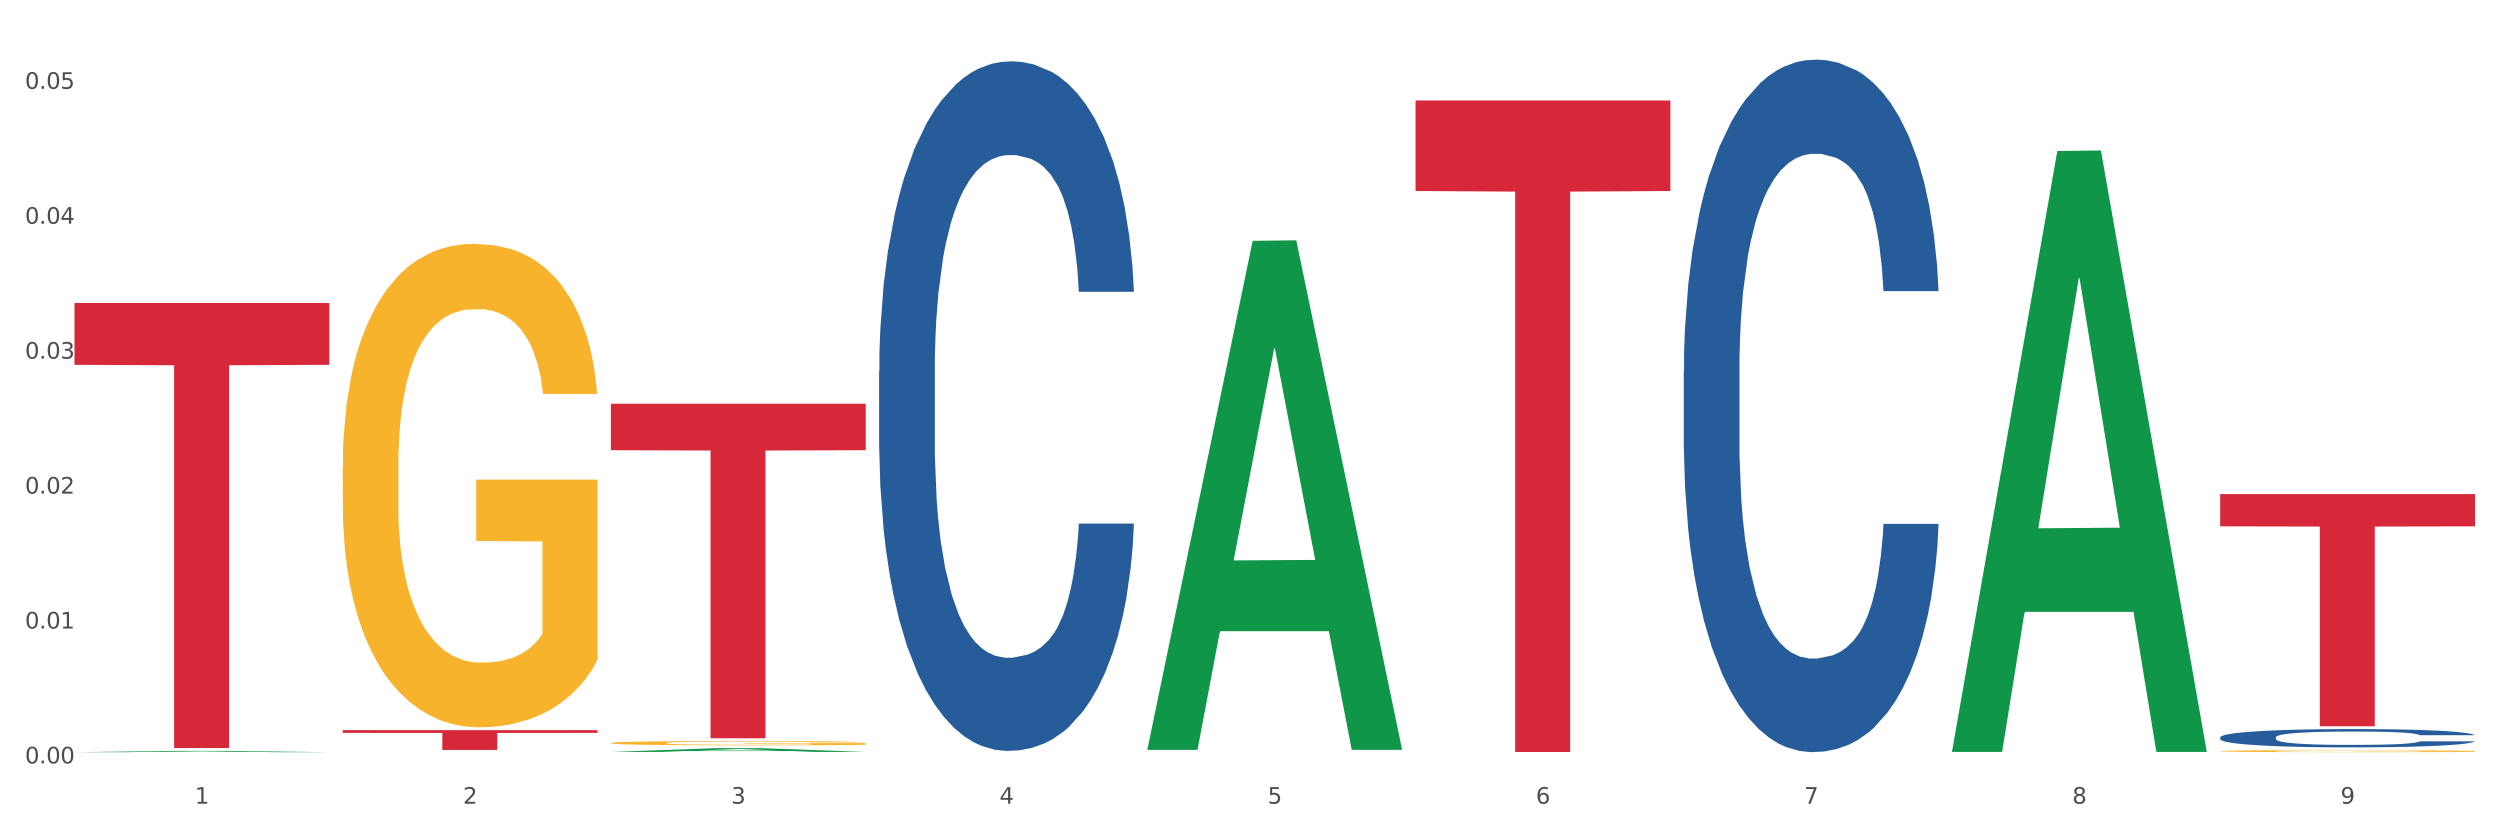 <?xml version="1.0" encoding="utf-8" standalone="no"?>
<!DOCTYPE svg PUBLIC "-//W3C//DTD SVG 1.1//EN"
  "http://www.w3.org/Graphics/SVG/1.1/DTD/svg11.dtd">
<svg xmlns:xlink="http://www.w3.org/1999/xlink" width="1080pt" height="360pt" viewBox="0 0 1080 360" xmlns="http://www.w3.org/2000/svg" version="1.1">
 <rect x="0" y="0" width="1080" height="360" fill="#333333" stroke="none"/>
 <defs>
  <style type="text/css">*{stroke-linejoin: round; stroke-linecap: butt}</style>
 </defs>
 <g id="figure_1">
  <g id="patch_1">
   <path d="M 0 360 
L 1080 360 
L 1080 0 
L 0 0 
z
" style="fill: #ffffff; stroke: #ffffff; stroke-linejoin: miter"/>
  </g>
  <g id="axes_1">
   <g id="matplotlib.axis_1">
    <g id="xtick_1">
     <g id="text_1">
      <!-- 1 -->
      <g style="fill: #4d4d4d" transform="translate(84.159 347.204) scale(0.096 -0.096)">
       <defs>
        <path id="DejaVuSans-31" d="M 794 531 
L 1825 531 
L 1825 4091 
L 703 3866 
L 703 4441 
L 1819 4666 
L 2450 4666 
L 2450 531 
L 3481 531 
L 3481 0 
L 794 0 
L 794 531 
z
" transform="scale(0.016)"/>
       </defs>
       <use xlink:href="#DejaVuSans-31"/>
      </g>
     </g>
    </g>
    <g id="xtick_2">
     <g id="text_2">
      <!-- 2 -->
      <g style="fill: #4d4d4d" transform="translate(200.027 347.204) scale(0.096 -0.096)">
       <defs>
        <path id="DejaVuSans-32" d="M 1228 531 
L 3431 531 
L 3431 0 
L 469 0 
L 469 531 
Q 828 903 1448 1529 
Q 2069 2156 2228 2338 
Q 2531 2678 2651 2914 
Q 2772 3150 2772 3378 
Q 2772 3750 2511 3984 
Q 2250 4219 1831 4219 
Q 1534 4219 1204 4116 
Q 875 4013 500 3803 
L 500 4441 
Q 881 4594 1212 4672 
Q 1544 4750 1819 4750 
Q 2544 4750 2975 4387 
Q 3406 4025 3406 3419 
Q 3406 3131 3298 2873 
Q 3191 2616 2906 2266 
Q 2828 2175 2409 1742 
Q 1991 1309 1228 531 
z
" transform="scale(0.016)"/>
       </defs>
       <use xlink:href="#DejaVuSans-32"/>
      </g>
     </g>
    </g>
    <g id="xtick_3">
     <g id="text_3">
      <!-- 3 -->
      <g style="fill: #4d4d4d" transform="translate(315.896 347.204) scale(0.096 -0.096)">
       <defs>
        <path id="DejaVuSans-33" d="M 2597 2516 
Q 3050 2419 3304 2112 
Q 3559 1806 3559 1356 
Q 3559 666 3084 287 
Q 2609 -91 1734 -91 
Q 1441 -91 1130 -33 
Q 819 25 488 141 
L 488 750 
Q 750 597 1062 519 
Q 1375 441 1716 441 
Q 2309 441 2620 675 
Q 2931 909 2931 1356 
Q 2931 1769 2642 2001 
Q 2353 2234 1838 2234 
L 1294 2234 
L 1294 2753 
L 1863 2753 
Q 2328 2753 2575 2939 
Q 2822 3125 2822 3475 
Q 2822 3834 2567 4026 
Q 2313 4219 1838 4219 
Q 1578 4219 1281 4162 
Q 984 4106 628 3988 
L 628 4550 
Q 988 4650 1302 4700 
Q 1616 4750 1894 4750 
Q 2613 4750 3031 4423 
Q 3450 4097 3450 3541 
Q 3450 3153 3228 2886 
Q 3006 2619 2597 2516 
z
" transform="scale(0.016)"/>
       </defs>
       <use xlink:href="#DejaVuSans-33"/>
      </g>
     </g>
    </g>
    <g id="xtick_4">
     <g id="text_4">
      <!-- 4 -->
      <g style="fill: #4d4d4d" transform="translate(431.765 347.204) scale(0.096 -0.096)">
       <defs>
        <path id="DejaVuSans-34" d="M 2419 4116 
L 825 1625 
L 2419 1625 
L 2419 4116 
z
M 2253 4666 
L 3047 4666 
L 3047 1625 
L 3713 1625 
L 3713 1100 
L 3047 1100 
L 3047 0 
L 2419 0 
L 2419 1100 
L 313 1100 
L 313 1709 
L 2253 4666 
z
" transform="scale(0.016)"/>
       </defs>
       <use xlink:href="#DejaVuSans-34"/>
      </g>
     </g>
    </g>
    <g id="xtick_5">
     <g id="text_5">
      <!-- 5 -->
      <g style="fill: #4d4d4d" transform="translate(547.634 347.204) scale(0.096 -0.096)">
       <defs>
        <path id="DejaVuSans-35" d="M 691 4666 
L 3169 4666 
L 3169 4134 
L 1269 4134 
L 1269 2991 
Q 1406 3038 1543 3061 
Q 1681 3084 1819 3084 
Q 2600 3084 3056 2656 
Q 3513 2228 3513 1497 
Q 3513 744 3044 326 
Q 2575 -91 1722 -91 
Q 1428 -91 1123 -41 
Q 819 9 494 109 
L 494 744 
Q 775 591 1075 516 
Q 1375 441 1709 441 
Q 2250 441 2565 725 
Q 2881 1009 2881 1497 
Q 2881 1984 2565 2268 
Q 2250 2553 1709 2553 
Q 1456 2553 1204 2497 
Q 953 2441 691 2322 
L 691 4666 
z
" transform="scale(0.016)"/>
       </defs>
       <use xlink:href="#DejaVuSans-35"/>
      </g>
     </g>
    </g>
    <g id="xtick_6">
     <g id="text_6">
      <!-- 6 -->
      <g style="fill: #4d4d4d" transform="translate(663.502 347.204) scale(0.096 -0.096)">
       <defs>
        <path id="DejaVuSans-36" d="M 2113 2584 
Q 1688 2584 1439 2293 
Q 1191 2003 1191 1497 
Q 1191 994 1439 701 
Q 1688 409 2113 409 
Q 2538 409 2786 701 
Q 3034 994 3034 1497 
Q 3034 2003 2786 2293 
Q 2538 2584 2113 2584 
z
M 3366 4563 
L 3366 3988 
Q 3128 4100 2886 4159 
Q 2644 4219 2406 4219 
Q 1781 4219 1451 3797 
Q 1122 3375 1075 2522 
Q 1259 2794 1537 2939 
Q 1816 3084 2150 3084 
Q 2853 3084 3261 2657 
Q 3669 2231 3669 1497 
Q 3669 778 3244 343 
Q 2819 -91 2113 -91 
Q 1303 -91 875 529 
Q 447 1150 447 2328 
Q 447 3434 972 4092 
Q 1497 4750 2381 4750 
Q 2619 4750 2861 4703 
Q 3103 4656 3366 4563 
z
" transform="scale(0.016)"/>
       </defs>
       <use xlink:href="#DejaVuSans-36"/>
      </g>
     </g>
    </g>
    <g id="xtick_7">
     <g id="text_7">
      <!-- 7 -->
      <g style="fill: #4d4d4d" transform="translate(779.371 347.204) scale(0.096 -0.096)">
       <defs>
        <path id="DejaVuSans-37" d="M 525 4666 
L 3525 4666 
L 3525 4397 
L 1831 0 
L 1172 0 
L 2766 4134 
L 525 4134 
L 525 4666 
z
" transform="scale(0.016)"/>
       </defs>
       <use xlink:href="#DejaVuSans-37"/>
      </g>
     </g>
    </g>
    <g id="xtick_8">
     <g id="text_8">
      <!-- 8 -->
      <g style="fill: #4d4d4d" transform="translate(895.24 347.204) scale(0.096 -0.096)">
       <defs>
        <path id="DejaVuSans-38" d="M 2034 2216 
Q 1584 2216 1326 1975 
Q 1069 1734 1069 1313 
Q 1069 891 1326 650 
Q 1584 409 2034 409 
Q 2484 409 2743 651 
Q 3003 894 3003 1313 
Q 3003 1734 2745 1975 
Q 2488 2216 2034 2216 
z
M 1403 2484 
Q 997 2584 770 2862 
Q 544 3141 544 3541 
Q 544 4100 942 4425 
Q 1341 4750 2034 4750 
Q 2731 4750 3128 4425 
Q 3525 4100 3525 3541 
Q 3525 3141 3298 2862 
Q 3072 2584 2669 2484 
Q 3125 2378 3379 2068 
Q 3634 1759 3634 1313 
Q 3634 634 3220 271 
Q 2806 -91 2034 -91 
Q 1263 -91 848 271 
Q 434 634 434 1313 
Q 434 1759 690 2068 
Q 947 2378 1403 2484 
z
M 1172 3481 
Q 1172 3119 1398 2916 
Q 1625 2713 2034 2713 
Q 2441 2713 2670 2916 
Q 2900 3119 2900 3481 
Q 2900 3844 2670 4047 
Q 2441 4250 2034 4250 
Q 1625 4250 1398 4047 
Q 1172 3844 1172 3481 
z
" transform="scale(0.016)"/>
       </defs>
       <use xlink:href="#DejaVuSans-38"/>
      </g>
     </g>
    </g>
    <g id="xtick_9">
     <g id="text_9">
      <!-- 9 -->
      <g style="fill: #4d4d4d" transform="translate(1011.108 347.204) scale(0.096 -0.096)">
       <defs>
        <path id="DejaVuSans-39" d="M 703 97 
L 703 672 
Q 941 559 1184 500 
Q 1428 441 1663 441 
Q 2288 441 2617 861 
Q 2947 1281 2994 2138 
Q 2813 1869 2534 1725 
Q 2256 1581 1919 1581 
Q 1219 1581 811 2004 
Q 403 2428 403 3163 
Q 403 3881 828 4315 
Q 1253 4750 1959 4750 
Q 2769 4750 3195 4129 
Q 3622 3509 3622 2328 
Q 3622 1225 3098 567 
Q 2575 -91 1691 -91 
Q 1453 -91 1209 -44 
Q 966 3 703 97 
z
M 1959 2075 
Q 2384 2075 2632 2365 
Q 2881 2656 2881 3163 
Q 2881 3666 2632 3958 
Q 2384 4250 1959 4250 
Q 1534 4250 1286 3958 
Q 1038 3666 1038 3163 
Q 1038 2656 1286 2365 
Q 1534 2075 1959 2075 
z
" transform="scale(0.016)"/>
       </defs>
       <use xlink:href="#DejaVuSans-39"/>
      </g>
     </g>
    </g>
    <g id="xtick_10"/>
    <g id="xtick_11"/>
    <g id="xtick_12"/>
    <g id="xtick_13"/>
    <g id="xtick_14"/>
    <g id="xtick_15"/>
    <g id="xtick_16"/>
    <g id="xtick_17"/>
   </g>
   <g id="matplotlib.axis_2">
    <g id="ytick_1">
     <g id="text_10">
      <!-- 0.00 -->
      <g style="fill: #4d4d4d" transform="translate(10.8 329.798) scale(0.096 -0.096)">
       <defs>
        <path id="DejaVuSans-30" d="M 2034 4250 
Q 1547 4250 1301 3770 
Q 1056 3291 1056 2328 
Q 1056 1369 1301 889 
Q 1547 409 2034 409 
Q 2525 409 2770 889 
Q 3016 1369 3016 2328 
Q 3016 3291 2770 3770 
Q 2525 4250 2034 4250 
z
M 2034 4750 
Q 2819 4750 3233 4129 
Q 3647 3509 3647 2328 
Q 3647 1150 3233 529 
Q 2819 -91 2034 -91 
Q 1250 -91 836 529 
Q 422 1150 422 2328 
Q 422 3509 836 4129 
Q 1250 4750 2034 4750 
z
" transform="scale(0.016)"/>
        <path id="DejaVuSans-2e" d="M 684 794 
L 1344 794 
L 1344 0 
L 684 0 
L 684 794 
z
" transform="scale(0.016)"/>
       </defs>
       <use xlink:href="#DejaVuSans-30"/>
       <use xlink:href="#DejaVuSans-2e" transform="translate(63.623 0)"/>
       <use xlink:href="#DejaVuSans-30" transform="translate(95.41 0)"/>
       <use xlink:href="#DejaVuSans-30" transform="translate(159.033 0)"/>
      </g>
     </g>
    </g>
    <g id="ytick_2">
     <g id="text_11">
      <!-- 0.01 -->
      <g style="fill: #4d4d4d" transform="translate(10.8 271.514) scale(0.096 -0.096)">
       <use xlink:href="#DejaVuSans-30"/>
       <use xlink:href="#DejaVuSans-2e" transform="translate(63.623 0)"/>
       <use xlink:href="#DejaVuSans-30" transform="translate(95.41 0)"/>
       <use xlink:href="#DejaVuSans-31" transform="translate(159.033 0)"/>
      </g>
     </g>
    </g>
    <g id="ytick_3">
     <g id="text_12">
      <!-- 0.02 -->
      <g style="fill: #4d4d4d" transform="translate(10.8 213.23) scale(0.096 -0.096)">
       <use xlink:href="#DejaVuSans-30"/>
       <use xlink:href="#DejaVuSans-2e" transform="translate(63.623 0)"/>
       <use xlink:href="#DejaVuSans-30" transform="translate(95.41 0)"/>
       <use xlink:href="#DejaVuSans-32" transform="translate(159.033 0)"/>
      </g>
     </g>
    </g>
    <g id="ytick_4">
     <g id="text_13">
      <!-- 0.03 -->
      <g style="fill: #4d4d4d" transform="translate(10.8 154.945) scale(0.096 -0.096)">
       <use xlink:href="#DejaVuSans-30"/>
       <use xlink:href="#DejaVuSans-2e" transform="translate(63.623 0)"/>
       <use xlink:href="#DejaVuSans-30" transform="translate(95.41 0)"/>
       <use xlink:href="#DejaVuSans-33" transform="translate(159.033 0)"/>
      </g>
     </g>
    </g>
    <g id="ytick_5">
     <g id="text_14">
      <!-- 0.04 -->
      <g style="fill: #4d4d4d" transform="translate(10.8 96.661) scale(0.096 -0.096)">
       <use xlink:href="#DejaVuSans-30"/>
       <use xlink:href="#DejaVuSans-2e" transform="translate(63.623 0)"/>
       <use xlink:href="#DejaVuSans-30" transform="translate(95.41 0)"/>
       <use xlink:href="#DejaVuSans-34" transform="translate(159.033 0)"/>
      </g>
     </g>
    </g>
    <g id="ytick_6">
     <g id="text_15">
      <!-- 0.05 -->
      <g style="fill: #4d4d4d" transform="translate(10.8 38.377) scale(0.096 -0.096)">
       <use xlink:href="#DejaVuSans-30"/>
       <use xlink:href="#DejaVuSans-2e" transform="translate(63.623 0)"/>
       <use xlink:href="#DejaVuSans-30" transform="translate(95.41 0)"/>
       <use xlink:href="#DejaVuSans-35" transform="translate(159.033 0)"/>
      </g>
     </g>
    </g>
    <g id="ytick_7"/>
    <g id="ytick_8"/>
    <g id="ytick_9"/>
    <g id="ytick_10"/>
    <g id="ytick_11"/>
   </g>
   <g id="PolyCollection_1">
    <path d="M 32.175 324.948 
L 32.288 324.948 
L 77.68 324.369 
L 96.518 324.368 
L 142.25 324.95 
L 120.462 324.95 
L 110.589 324.814 
L 63.722 324.814 
L 63.382 324.816 
L 53.85 324.95 
L 32.175 324.95 
L 32.175 324.948 
L 69.623 324.733 
L 104.689 324.733 
L 87.326 324.492 
L 87.099 324.491 
L 86.872 324.493 
L 69.51 324.733 
L 69.623 324.733 
L 32.175 324.948 
z
" clip-path="url(#p02b6170ecb)" style="fill: #109648"/>
    <path d="M 959.125 213.446 
L 1069.2 213.446 
L 1069.2 227.386 
L 1025.9 227.48 
L 1025.9 313.757 
L 1002.164 313.757 
L 1002.164 227.48 
L 959.125 227.386 
L 959.125 213.54 
L 959.125 213.446 
z
" clip-path="url(#p02b6170ecb)" style="fill: #d62839"/>
    <path d="M 379.781 160.347 
L 379.911 160.075 
L 379.911 152.457 
L 380.302 142.118 
L 381.733 123.074 
L 383.554 108.654 
L 386.677 91.786 
L 388.369 84.712 
L 390.58 76.823 
L 395.134 64.035 
L 400.339 53.153 
L 403.982 47.167 
L 406.714 43.358 
L 412.83 36.557 
L 416.343 33.564 
L 419.986 31.116 
L 423.109 29.483 
L 428.313 27.579 
L 432.477 26.762 
L 437.291 26.49 
L 441.324 26.762 
L 446.659 27.851 
L 454.466 31.116 
L 457.458 33.02 
L 461.492 36.285 
L 465.655 40.638 
L 469.038 44.991 
L 472.942 51.248 
L 476.975 59.41 
L 480.879 69.749 
L 483.611 79.271 
L 485.823 89.338 
L 487.775 101.581 
L 489.206 114.912 
L 489.856 126.066 
L 466.046 126.066 
L 465.395 116 
L 464.094 105.117 
L 462.793 97.772 
L 461.362 91.786 
L 459.15 84.985 
L 457.198 80.631 
L 453.945 75.462 
L 450.953 72.197 
L 448.481 70.293 
L 445.488 68.661 
L 439.113 67.028 
L 434.559 67.028 
L 431.696 67.572 
L 428.183 68.933 
L 425.19 70.837 
L 421.677 74.102 
L 418.945 77.639 
L 416.213 82.264 
L 414.651 85.529 
L 412.309 91.514 
L 410.748 96.411 
L 408.666 104.845 
L 407.495 110.831 
L 405.413 126.339 
L 404.503 137.765 
L 404.112 145.655 
L 403.852 154.361 
L 403.852 196.804 
L 404.633 215.848 
L 405.283 224.01 
L 406.324 233.26 
L 408.276 245.231 
L 411.138 256.93 
L 414.131 265.364 
L 416.603 270.533 
L 418.945 274.342 
L 421.287 277.335 
L 424.15 280.056 
L 426.492 281.688 
L 430.005 283.321 
L 434.168 284.137 
L 437.421 284.137 
L 444.057 282.776 
L 447.049 281.416 
L 449.912 279.512 
L 453.035 276.519 
L 455.507 273.254 
L 456.938 270.805 
L 459.28 265.636 
L 461.102 260.195 
L 462.663 253.937 
L 463.704 248.496 
L 464.875 240.334 
L 465.786 231.084 
L 466.046 226.187 
L 489.856 226.187 
L 489.336 235.981 
L 488.425 245.503 
L 486.604 258.29 
L 485.172 265.636 
L 482.96 274.614 
L 480.618 282.232 
L 477.366 290.666 
L 474.373 296.924 
L 471.25 302.365 
L 467.867 307.262 
L 461.752 314.064 
L 459.54 315.968 
L 454.856 319.233 
L 451.213 321.138 
L 445.878 323.042 
L 440.414 324.13 
L 434.689 324.402 
L 429.614 323.858 
L 424.019 322.226 
L 420.506 320.594 
L 416.603 318.145 
L 412.049 314.336 
L 407.755 309.711 
L 403.722 304.27 
L 399.949 298.012 
L 396.436 290.938 
L 391.882 279.24 
L 388.499 267.813 
L 386.027 257.202 
L 384.335 248.224 
L 382.644 236.797 
L 381.733 228.907 
L 380.302 209.863 
L 379.781 192.178 
L 379.781 160.347 
z
" clip-path="url(#p02b6170ecb)" style="fill: #255c99"/>
    <path d="M 727.387 160.183 
L 727.517 159.909 
L 727.517 152.259 
L 727.908 141.877 
L 729.339 122.752 
L 731.161 108.271 
L 734.283 91.332 
L 735.975 84.228 
L 738.187 76.305 
L 742.741 63.464 
L 747.945 52.535 
L 751.588 46.524 
L 754.321 42.699 
L 760.436 35.869 
L 763.949 32.863 
L 767.592 30.404 
L 770.715 28.765 
L 775.919 26.852 
L 780.083 26.033 
L 784.897 25.759 
L 788.931 26.033 
L 794.265 27.126 
L 802.072 30.404 
L 805.065 32.317 
L 809.098 35.595 
L 813.262 39.967 
L 816.645 44.338 
L 820.548 50.622 
L 824.581 58.819 
L 828.485 69.201 
L 831.217 78.764 
L 833.429 88.873 
L 835.381 101.168 
L 836.812 114.555 
L 837.463 125.757 
L 813.652 125.757 
L 813.001 115.648 
L 811.7 104.719 
L 810.399 97.343 
L 808.968 91.332 
L 806.756 84.501 
L 804.804 80.13 
L 801.551 74.939 
L 798.559 71.66 
L 796.087 69.748 
L 793.094 68.108 
L 786.719 66.469 
L 782.165 66.469 
L 779.302 67.015 
L 775.789 68.381 
L 772.797 70.294 
L 769.284 73.573 
L 766.551 77.124 
L 763.819 81.769 
L 762.257 85.048 
L 759.915 91.059 
L 758.354 95.976 
L 756.272 104.446 
L 755.101 110.457 
L 753.019 126.03 
L 752.109 137.506 
L 751.718 145.429 
L 751.458 154.172 
L 751.458 196.794 
L 752.239 215.919 
L 752.889 224.116 
L 753.93 233.405 
L 755.882 245.427 
L 758.744 257.175 
L 761.737 265.645 
L 764.209 270.836 
L 766.551 274.661 
L 768.893 277.666 
L 771.756 280.399 
L 774.098 282.038 
L 777.611 283.677 
L 781.774 284.497 
L 785.027 284.497 
L 791.663 283.131 
L 794.656 281.765 
L 797.518 279.852 
L 800.641 276.847 
L 803.113 273.568 
L 804.544 271.109 
L 806.886 265.918 
L 808.708 260.454 
L 810.269 254.17 
L 811.31 248.705 
L 812.481 240.509 
L 813.392 231.219 
L 813.652 226.301 
L 837.463 226.301 
L 836.942 236.137 
L 836.031 245.7 
L 834.21 258.541 
L 832.779 265.918 
L 830.567 274.934 
L 828.225 282.584 
L 824.972 291.054 
L 821.979 297.338 
L 818.856 302.802 
L 815.474 307.72 
L 809.358 314.551 
L 807.146 316.463 
L 802.462 319.742 
L 798.819 321.654 
L 793.485 323.567 
L 788.02 324.66 
L 782.295 324.933 
L 777.22 324.387 
L 771.626 322.747 
L 768.113 321.108 
L 764.209 318.649 
L 759.655 314.824 
L 755.362 310.179 
L 751.328 304.715 
L 747.555 298.431 
L 744.042 291.327 
L 739.488 279.579 
L 736.105 268.104 
L 733.633 257.448 
L 731.941 248.432 
L 730.25 236.957 
L 729.339 229.034 
L 727.908 209.908 
L 727.387 192.149 
L 727.387 160.183 
z
" clip-path="url(#p02b6170ecb)" style="fill: #255c99"/>
    <path d="M 959.125 318.509 
L 959.255 318.502 
L 959.255 318.3 
L 959.645 318.026 
L 961.076 317.521 
L 962.898 317.138 
L 966.021 316.691 
L 967.712 316.503 
L 969.924 316.294 
L 974.478 315.955 
L 979.683 315.666 
L 983.326 315.507 
L 986.058 315.406 
L 992.173 315.226 
L 995.686 315.146 
L 999.33 315.081 
L 1002.452 315.038 
L 1007.657 314.988 
L 1011.82 314.966 
L 1016.635 314.959 
L 1020.668 314.966 
L 1026.003 314.995 
L 1033.809 315.081 
L 1036.802 315.132 
L 1040.835 315.219 
L 1044.999 315.334 
L 1048.382 315.449 
L 1052.285 315.615 
L 1056.319 315.832 
L 1060.222 316.106 
L 1062.955 316.359 
L 1065.167 316.626 
L 1067.118 316.951 
L 1068.549 317.304 
L 1069.2 317.6 
L 1045.389 317.6 
L 1044.739 317.333 
L 1043.438 317.044 
L 1042.137 316.85 
L 1040.705 316.691 
L 1038.493 316.51 
L 1036.542 316.395 
L 1033.289 316.258 
L 1030.296 316.171 
L 1027.824 316.121 
L 1024.832 316.077 
L 1018.456 316.034 
L 1013.902 316.034 
L 1011.04 316.048 
L 1007.527 316.085 
L 1004.534 316.135 
L 1001.021 316.222 
L 998.289 316.315 
L 995.556 316.438 
L 993.995 316.525 
L 991.653 316.684 
L 990.092 316.813 
L 988.01 317.037 
L 986.839 317.196 
L 984.757 317.607 
L 983.846 317.91 
L 983.456 318.12 
L 983.196 318.351 
L 983.196 319.476 
L 983.976 319.981 
L 984.627 320.198 
L 985.668 320.443 
L 987.619 320.761 
L 990.482 321.071 
L 993.474 321.295 
L 995.947 321.432 
L 998.289 321.533 
L 1000.631 321.612 
L 1003.493 321.685 
L 1005.835 321.728 
L 1009.348 321.771 
L 1013.512 321.793 
L 1016.765 321.793 
L 1023.4 321.757 
L 1026.393 321.721 
L 1029.255 321.67 
L 1032.378 321.591 
L 1034.85 321.504 
L 1036.282 321.439 
L 1038.624 321.302 
L 1040.445 321.158 
L 1042.006 320.992 
L 1043.047 320.847 
L 1044.218 320.631 
L 1045.129 320.386 
L 1045.389 320.256 
L 1069.2 320.256 
L 1068.68 320.516 
L 1067.769 320.768 
L 1065.947 321.107 
L 1064.516 321.302 
L 1062.304 321.54 
L 1059.962 321.742 
L 1056.709 321.966 
L 1053.717 322.132 
L 1050.594 322.276 
L 1047.211 322.406 
L 1041.096 322.587 
L 1038.884 322.637 
L 1034.2 322.724 
L 1030.557 322.774 
L 1025.222 322.825 
L 1019.757 322.854 
L 1014.032 322.861 
L 1008.958 322.846 
L 1003.363 322.803 
L 999.85 322.76 
L 995.947 322.695 
L 991.393 322.594 
L 987.099 322.471 
L 983.065 322.327 
L 979.292 322.161 
L 975.779 321.973 
L 971.225 321.663 
L 967.842 321.36 
L 965.37 321.078 
L 963.679 320.84 
L 961.987 320.537 
L 961.076 320.328 
L 959.645 319.823 
L 959.125 319.354 
L 959.125 318.509 
z
" clip-path="url(#p02b6170ecb)" style="fill: #255c99"/>
    <path d="M 148.044 201.859 
L 148.174 201.668 
L 148.174 194.801 
L 148.434 188.887 
L 149.733 174.58 
L 151.683 162.753 
L 153.112 156.458 
L 154.542 151.307 
L 156.231 146.157 
L 158.31 140.815 
L 162.079 132.994 
L 164.419 128.988 
L 167.278 124.792 
L 172.476 118.687 
L 176.245 115.254 
L 180.144 112.392 
L 186.512 108.958 
L 190.67 107.432 
L 195.089 106.288 
L 200.417 105.525 
L 204.446 105.334 
L 213.283 105.906 
L 220.821 107.623 
L 224.46 108.958 
L 229.138 111.248 
L 231.607 112.774 
L 235.636 115.826 
L 239.795 119.832 
L 242.654 123.265 
L 246.943 129.751 
L 250.191 136.237 
L 253.181 144.249 
L 254.74 149.781 
L 255.91 154.932 
L 256.949 160.845 
L 257.989 170.193 
L 234.596 170.193 
L 233.687 163.516 
L 232.257 157.221 
L 230.178 151.117 
L 228.358 147.301 
L 225.239 142.532 
L 222.38 139.48 
L 219.391 137.191 
L 215.752 135.283 
L 212.893 134.33 
L 208.865 133.567 
L 200.937 133.757 
L 195.609 135.283 
L 191.97 137.191 
L 189.631 138.908 
L 187.551 140.815 
L 185.212 143.486 
L 182.483 147.492 
L 180.533 151.117 
L 178.584 155.695 
L 177.025 160.273 
L 175.595 165.614 
L 174.425 171.337 
L 173.516 177.251 
L 172.736 184.5 
L 172.086 196.518 
L 172.086 222.652 
L 172.346 228.565 
L 172.996 236.386 
L 173.776 242.3 
L 175.075 249.358 
L 176.245 254.127 
L 178.454 260.995 
L 180.923 266.717 
L 182.873 270.342 
L 184.822 273.394 
L 188.201 277.591 
L 191.97 281.024 
L 195.219 283.123 
L 199.637 285.03 
L 202.626 285.793 
L 205.226 286.175 
L 211.594 286.175 
L 216.142 285.603 
L 221.211 284.267 
L 225.109 282.55 
L 228.358 280.452 
L 231.997 277.018 
L 234.336 273.775 
L 234.336 233.907 
L 205.746 233.716 
L 205.746 207.2 
L 258.119 207.2 
L 258.119 285.03 
L 255.91 289.036 
L 253.44 292.661 
L 250.841 295.904 
L 246.943 299.91 
L 242.264 303.725 
L 238.105 306.396 
L 233.687 308.685 
L 228.488 310.783 
L 221.73 312.691 
L 217.572 313.454 
L 212.373 314.026 
L 206.265 314.217 
L 200.937 313.835 
L 195.739 312.881 
L 190.28 311.165 
L 184.952 308.685 
L 180.923 306.205 
L 176.895 303.153 
L 172.606 299.147 
L 169.227 295.331 
L 166.628 291.898 
L 163.769 287.51 
L 160.65 281.787 
L 158.31 276.637 
L 156.231 271.296 
L 154.022 264.428 
L 152.462 258.515 
L 150.903 251.075 
L 149.993 245.543 
L 148.953 236.959 
L 148.174 224.941 
L 148.044 201.859 
z
" clip-path="url(#p02b6170ecb)" style="fill: #f7b32b"/>
    <path d="M 263.912 174.407 
L 373.988 174.407 
L 373.988 194.49 
L 330.688 194.626 
L 330.688 318.924 
L 306.951 318.924 
L 306.951 194.626 
L 263.912 194.49 
L 263.912 174.543 
L 263.912 174.407 
z
" clip-path="url(#p02b6170ecb)" style="fill: #d62839"/>
    <path d="M 148.044 315.418 
L 258.119 315.418 
L 258.119 316.611 
L 214.819 316.619 
L 214.819 324.002 
L 191.083 324.002 
L 191.083 316.619 
L 148.044 316.611 
L 148.044 315.426 
L 148.044 315.418 
z
" clip-path="url(#p02b6170ecb)" style="fill: #d62839"/>
    <path d="M 32.175 130.884 
L 142.25 130.884 
L 142.25 157.605 
L 98.951 157.785 
L 98.951 323.167 
L 75.214 323.167 
L 75.214 157.785 
L 32.175 157.605 
L 32.175 131.064 
L 32.175 130.884 
z
" clip-path="url(#p02b6170ecb)" style="fill: #d62839"/>
    <path d="M 611.519 43.395 
L 721.594 43.395 
L 721.594 82.512 
L 678.294 82.776 
L 678.294 324.878 
L 654.557 324.878 
L 654.557 82.776 
L 611.519 82.512 
L 611.519 43.66 
L 611.519 43.395 
z
" clip-path="url(#p02b6170ecb)" style="fill: #d62839"/>
    <path d="M 263.912 320.988 
L 264.042 320.986 
L 264.042 320.925 
L 264.302 320.872 
L 265.602 320.744 
L 267.551 320.639 
L 268.981 320.582 
L 270.41 320.536 
L 272.1 320.49 
L 274.179 320.443 
L 277.948 320.373 
L 280.287 320.337 
L 283.146 320.3 
L 288.345 320.245 
L 292.114 320.214 
L 296.012 320.189 
L 302.38 320.158 
L 306.539 320.145 
L 310.958 320.134 
L 316.286 320.127 
L 320.315 320.126 
L 329.152 320.131 
L 336.689 320.146 
L 340.328 320.158 
L 345.007 320.179 
L 347.476 320.192 
L 351.505 320.219 
L 355.663 320.255 
L 358.523 320.286 
L 362.811 320.344 
L 366.06 320.402 
L 369.049 320.473 
L 370.609 320.523 
L 371.778 320.569 
L 372.818 320.622 
L 373.858 320.705 
L 350.465 320.705 
L 349.555 320.646 
L 348.126 320.589 
L 346.047 320.535 
L 344.227 320.501 
L 341.108 320.458 
L 338.249 320.431 
L 335.26 320.41 
L 331.621 320.393 
L 328.762 320.385 
L 324.733 320.378 
L 316.806 320.38 
L 311.477 320.393 
L 307.839 320.41 
L 305.499 320.426 
L 303.42 320.443 
L 301.081 320.467 
L 298.352 320.502 
L 296.402 320.535 
L 294.453 320.576 
L 292.893 320.617 
L 291.464 320.664 
L 290.294 320.715 
L 289.384 320.768 
L 288.605 320.833 
L 287.955 320.94 
L 287.955 321.174 
L 288.215 321.227 
L 288.865 321.297 
L 289.644 321.349 
L 290.944 321.412 
L 292.114 321.455 
L 294.323 321.516 
L 296.792 321.567 
L 298.741 321.6 
L 300.691 321.627 
L 304.07 321.665 
L 307.839 321.695 
L 311.088 321.714 
L 315.506 321.731 
L 318.495 321.738 
L 321.094 321.741 
L 327.462 321.741 
L 332.011 321.736 
L 337.079 321.724 
L 340.978 321.709 
L 344.227 321.69 
L 347.866 321.659 
L 350.205 321.631 
L 350.205 321.274 
L 321.614 321.273 
L 321.614 321.036 
L 373.988 321.036 
L 373.988 321.731 
L 371.778 321.767 
L 369.309 321.799 
L 366.71 321.828 
L 362.811 321.864 
L 358.133 321.898 
L 353.974 321.922 
L 349.555 321.942 
L 344.357 321.961 
L 337.599 321.978 
L 333.44 321.985 
L 328.242 321.99 
L 322.134 321.992 
L 316.806 321.988 
L 311.607 321.98 
L 306.149 321.965 
L 300.821 321.942 
L 296.792 321.92 
L 292.763 321.893 
L 288.475 321.857 
L 285.096 321.823 
L 282.497 321.792 
L 279.637 321.753 
L 276.518 321.702 
L 274.179 321.656 
L 272.1 321.608 
L 269.891 321.547 
L 268.331 321.494 
L 266.772 321.428 
L 265.862 321.378 
L 264.822 321.302 
L 264.042 321.194 
L 263.912 320.988 
z
" clip-path="url(#p02b6170ecb)" style="fill: #f7b32b"/>
    <path d="M 263.912 324.838 
L 264.026 324.836 
L 309.418 323.195 
L 328.255 323.193 
L 373.988 324.841 
L 352.2 324.841 
L 342.327 324.457 
L 295.46 324.457 
L 295.119 324.463 
L 285.587 324.841 
L 263.912 324.841 
L 263.912 324.838 
L 301.361 324.228 
L 336.426 324.227 
L 319.064 323.544 
L 318.837 323.541 
L 318.61 323.546 
L 301.247 324.227 
L 301.361 324.228 
L 263.912 324.838 
z
" clip-path="url(#p02b6170ecb)" style="fill: #109648"/>
    <path d="M 495.65 323.521 
L 495.763 323.314 
L 541.155 104.027 
L 559.993 103.821 
L 605.725 323.934 
L 583.937 323.934 
L 574.064 272.678 
L 527.197 272.678 
L 526.857 273.505 
L 517.324 323.934 
L 495.65 323.934 
L 495.65 323.521 
L 533.098 242.089 
L 568.163 241.883 
L 550.801 150.737 
L 550.574 150.324 
L 550.347 150.944 
L 532.985 241.883 
L 533.098 242.089 
L 495.65 323.521 
z
" clip-path="url(#p02b6170ecb)" style="fill: #109648"/>
    <path d="M 843.256 324.336 
L 843.369 324.092 
L 888.761 65.24 
L 907.599 64.996 
L 953.331 324.823 
L 931.543 324.823 
L 921.67 264.319 
L 874.803 264.319 
L 874.463 265.295 
L 864.931 324.823 
L 843.256 324.823 
L 843.256 324.336 
L 880.704 228.212 
L 915.77 227.968 
L 898.407 120.377 
L 898.18 119.889 
L 897.953 120.621 
L 880.591 227.968 
L 880.704 228.212 
L 843.256 324.336 
z
" clip-path="url(#p02b6170ecb)" style="fill: #109648"/>
    <path d="M 959.125 324.472 
L 959.255 324.472 
L 959.255 324.442 
L 959.515 324.417 
L 960.814 324.357 
L 962.764 324.306 
L 964.193 324.28 
L 965.623 324.258 
L 967.312 324.236 
L 969.391 324.213 
L 973.16 324.18 
L 975.5 324.163 
L 978.359 324.145 
L 983.557 324.119 
L 987.326 324.105 
L 991.225 324.092 
L 997.593 324.078 
L 1001.751 324.071 
L 1006.17 324.067 
L 1011.498 324.063 
L 1015.527 324.062 
L 1024.364 324.065 
L 1031.902 324.072 
L 1035.541 324.078 
L 1040.219 324.088 
L 1042.688 324.094 
L 1046.717 324.107 
L 1050.876 324.124 
L 1053.735 324.139 
L 1058.024 324.166 
L 1061.273 324.194 
L 1064.262 324.228 
L 1065.821 324.251 
L 1066.991 324.273 
L 1068.03 324.298 
L 1069.07 324.338 
L 1045.677 324.338 
L 1044.768 324.31 
L 1043.338 324.283 
L 1041.259 324.257 
L 1039.439 324.241 
L 1036.32 324.22 
L 1033.461 324.207 
L 1030.472 324.198 
L 1026.833 324.19 
L 1023.974 324.186 
L 1019.946 324.182 
L 1012.018 324.183 
L 1006.69 324.19 
L 1003.051 324.198 
L 1000.712 324.205 
L 998.632 324.213 
L 996.293 324.224 
L 993.564 324.241 
L 991.614 324.257 
L 989.665 324.276 
L 988.106 324.296 
L 986.676 324.318 
L 985.506 324.343 
L 984.597 324.368 
L 983.817 324.399 
L 983.167 324.45 
L 983.167 324.561 
L 983.427 324.586 
L 984.077 324.619 
L 984.857 324.644 
L 986.156 324.674 
L 987.326 324.694 
L 989.535 324.723 
L 992.004 324.748 
L 993.954 324.763 
L 995.903 324.776 
L 999.282 324.794 
L 1003.051 324.809 
L 1006.3 324.817 
L 1010.718 324.826 
L 1013.708 324.829 
L 1016.307 324.83 
L 1022.675 324.83 
L 1027.223 324.828 
L 1032.292 324.822 
L 1036.19 324.815 
L 1039.439 324.806 
L 1043.078 324.792 
L 1045.418 324.778 
L 1045.418 324.608 
L 1016.827 324.608 
L 1016.827 324.495 
L 1069.2 324.495 
L 1069.2 324.826 
L 1066.991 324.843 
L 1064.521 324.858 
L 1061.922 324.872 
L 1058.024 324.889 
L 1053.345 324.905 
L 1049.186 324.916 
L 1044.768 324.926 
L 1039.569 324.935 
L 1032.811 324.943 
L 1028.653 324.946 
L 1023.454 324.949 
L 1017.346 324.95 
L 1012.018 324.948 
L 1006.82 324.944 
L 1001.361 324.937 
L 996.033 324.926 
L 992.004 324.915 
L 987.976 324.903 
L 983.687 324.886 
L 980.308 324.869 
L 977.709 324.855 
L 974.85 324.836 
L 971.731 324.812 
L 969.391 324.79 
L 967.312 324.767 
L 965.103 324.738 
L 963.543 324.713 
L 961.984 324.681 
L 961.074 324.658 
L 960.034 324.621 
L 959.255 324.57 
L 959.125 324.472 
z
" clip-path="url(#p02b6170ecb)" style="fill: #f7b32b"/>
   </g>
  </g>
 </g>
 <defs>
  <clipPath id="p02b6170ecb">
   <rect x="32.175" y="10.8" width="1037.025" height="329.109"/>
  </clipPath>
 </defs>
</svg>
